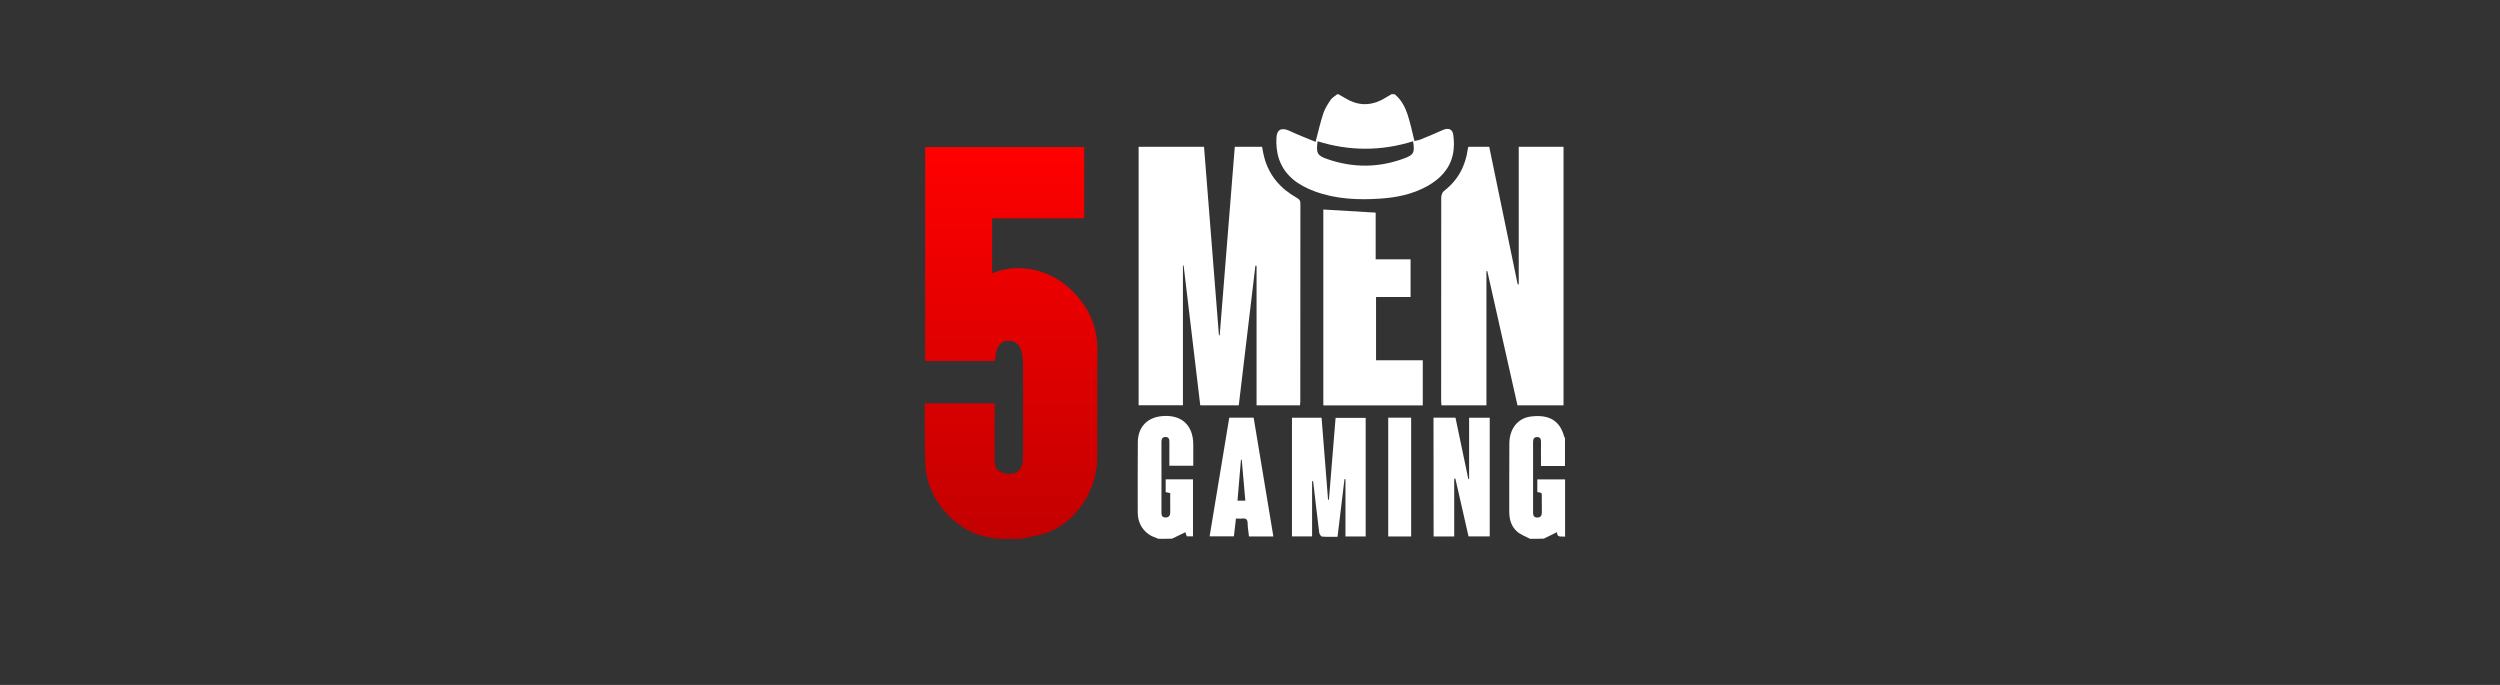 <svg width="146" height="40" viewBox="0 0 146 40" fill="none" xmlns="http://www.w3.org/2000/svg">
<rect x="0" y="0" width="146" height="40" fill="#333333" stroke="none"/>
<path d="M58.255 31.467C57.99 31.416 57.718 31.382 57.459 31.32C55.82 30.923 54.34 29.318 54.091 27.583C53.995 26.897 54.018 26.188 54.006 25.491C53.995 24.85 54.006 24.21 54.006 23.558C55.374 23.558 56.707 23.558 58.086 23.558C58.086 23.654 58.086 23.75 58.086 23.852C58.086 24.845 58.091 25.837 58.086 26.829C58.086 27.152 58.137 27.441 58.47 27.578C58.843 27.731 59.227 27.736 59.526 27.453C59.662 27.328 59.73 27.073 59.736 26.869C59.758 26.001 59.747 25.128 59.747 24.261C59.747 23.223 59.758 22.18 59.741 21.142C59.736 20.882 59.696 20.615 59.606 20.371C59.481 20.031 59.159 19.867 58.815 19.901C58.515 19.929 58.289 20.128 58.199 20.479C58.148 20.666 58.131 20.864 58.097 21.086C56.752 21.086 55.402 21.086 54.029 21.086C54.029 16.924 54.029 12.762 54.029 8.59C57.12 8.59 60.205 8.59 63.318 8.59C63.318 9.962 63.318 11.345 63.318 12.751C61.527 12.751 59.741 12.751 57.939 12.751C57.939 13.84 57.939 14.9 57.939 15.96C59.673 15.257 61.674 15.813 62.967 17.361C63.713 18.245 64.097 19.254 64.086 20.428C64.069 22.526 64.086 24.624 64.081 26.721C64.075 28.615 62.877 30.452 61.199 31.093C60.775 31.257 60.306 31.314 59.86 31.416C59.758 31.439 59.657 31.456 59.56 31.473C59.12 31.467 58.685 31.467 58.255 31.467Z" fill="url(#paint0_linear_1747_86934)"/>
<path d="M81.445 5.5C81.857 5.835 82.078 6.288 82.23 6.776C82.377 7.241 82.479 7.723 82.603 8.233C82.71 8.21 82.84 8.193 82.953 8.148C83.388 7.972 83.823 7.791 84.247 7.598C84.558 7.456 84.823 7.518 84.869 7.859C84.925 8.25 84.931 8.669 84.84 9.055C84.648 9.894 84.078 10.467 83.343 10.875C82.484 11.351 81.546 11.538 80.58 11.601C79.286 11.686 77.998 11.629 76.766 11.17C75.834 10.824 75.043 10.285 74.698 9.299C74.563 8.902 74.518 8.448 74.546 8.029C74.574 7.535 74.868 7.439 75.309 7.643C75.811 7.881 76.337 8.08 76.829 8.284C76.992 7.671 77.111 7.127 77.286 6.606C77.382 6.328 77.552 6.061 77.721 5.817C77.812 5.687 77.975 5.608 78.1 5.5C78.117 5.5 78.139 5.5 78.156 5.5C78.292 5.579 78.433 5.653 78.569 5.738C79.258 6.158 79.964 6.197 80.682 5.84C80.88 5.738 81.072 5.613 81.264 5.5C81.332 5.5 81.388 5.5 81.445 5.5ZM76.947 8.25C76.857 8.936 76.913 9.083 77.523 9.293C79.026 9.815 80.535 9.803 82.027 9.242C82.575 9.038 82.626 8.89 82.524 8.25C80.676 8.828 78.817 8.834 76.947 8.25Z" fill="white"/>
<path d="M67.658 31.467C67.472 31.388 67.269 31.331 67.105 31.218C66.658 30.906 66.444 30.458 66.444 29.908C66.444 28.547 66.438 27.187 66.449 25.826C66.455 24.942 66.997 24.375 67.867 24.301C68.998 24.199 69.687 24.828 69.687 25.968C69.687 26.37 69.687 26.779 69.687 27.198C69.218 27.198 68.772 27.198 68.291 27.198C68.291 26.75 68.291 26.308 68.291 25.866C68.291 25.695 68.302 25.526 68.065 25.52C67.845 25.52 67.828 25.678 67.828 25.854C67.834 27.198 67.828 28.536 67.828 29.88C67.828 30.05 67.828 30.214 68.059 30.22C68.291 30.226 68.342 30.084 68.342 29.886C68.336 29.528 68.342 29.171 68.342 28.797C68.252 28.78 68.172 28.763 68.076 28.74C68.076 28.496 68.076 28.258 68.076 27.992C68.602 27.992 69.133 27.992 69.67 27.992C69.67 29.109 69.67 30.209 69.67 31.32C69.54 31.32 69.433 31.32 69.308 31.32C69.28 31.241 69.252 31.15 69.224 31.082C68.964 31.206 68.709 31.331 68.455 31.456C68.184 31.467 67.918 31.467 67.658 31.467Z" fill="white"/>
<path d="M89.355 31.467C89.107 31.331 88.819 31.235 88.609 31.053C88.265 30.758 88.141 30.345 88.141 29.885C88.146 28.558 88.135 27.226 88.146 25.899C88.152 25.026 88.649 24.414 89.412 24.323C90.48 24.193 91.101 24.573 91.35 25.503C91.356 25.525 91.378 25.548 91.395 25.571C91.395 26.121 91.395 26.665 91.395 27.215C90.937 27.215 90.48 27.215 89.994 27.215C89.994 26.739 89.988 26.291 89.994 25.837C89.994 25.667 89.977 25.525 89.768 25.525C89.564 25.525 89.531 25.661 89.531 25.837C89.531 27.198 89.531 28.558 89.531 29.914C89.531 30.084 89.564 30.22 89.768 30.225C89.977 30.231 90.045 30.106 90.045 29.914C90.039 29.562 90.045 29.216 90.039 28.865C90.039 28.842 90.022 28.814 90.016 28.791C89.932 28.768 89.853 28.751 89.779 28.734C89.779 28.474 89.779 28.235 89.779 27.997C90.333 27.997 90.864 27.997 91.401 27.997C91.401 29.114 91.401 30.225 91.401 31.342C91.203 31.308 90.915 31.427 90.932 31.076C90.666 31.206 90.412 31.331 90.158 31.456C89.881 31.467 89.615 31.467 89.355 31.467Z" fill="white"/>
<path d="M72.112 8.573C72.654 8.573 73.168 8.573 73.705 8.573C73.745 8.777 73.773 8.981 73.829 9.18C74.112 10.257 74.79 11.022 75.734 11.555C75.875 11.635 75.943 11.703 75.943 11.873C75.937 15.734 75.937 19.601 75.937 23.462C75.937 23.524 75.926 23.592 75.92 23.672C75.073 23.672 74.242 23.672 73.383 23.672C73.383 20.956 73.383 18.24 73.383 15.524C73.361 15.524 73.338 15.518 73.315 15.518C72.993 18.229 72.665 20.944 72.344 23.672C71.592 23.672 70.863 23.672 70.095 23.672C69.773 20.95 69.451 18.229 69.123 15.507C69.112 15.507 69.095 15.507 69.083 15.507C69.083 18.217 69.083 20.933 69.083 23.666C68.208 23.666 67.36 23.666 66.496 23.666C66.496 18.637 66.496 13.613 66.496 8.573C67.767 8.573 69.032 8.573 70.315 8.573C70.603 12.247 70.891 15.91 71.185 19.578C71.202 19.578 71.213 19.578 71.23 19.584C71.519 15.921 71.818 12.247 72.112 8.573Z" fill="white"/>
<path d="M85.751 8.573C86.152 8.573 86.541 8.573 86.971 8.573C87.525 11.249 88.078 13.925 88.632 16.607C88.655 16.607 88.677 16.601 88.694 16.601C88.694 13.931 88.694 11.26 88.694 8.573C89.587 8.573 90.44 8.573 91.31 8.573C91.31 13.602 91.31 18.631 91.31 23.672C90.418 23.672 89.536 23.672 88.621 23.672C88.033 21.063 87.446 18.444 86.858 15.83C86.841 15.83 86.824 15.83 86.807 15.836C86.807 18.438 86.807 21.046 86.807 23.672C85.914 23.672 85.056 23.672 84.18 23.672C84.174 23.575 84.163 23.479 84.163 23.388C84.163 19.442 84.163 15.49 84.168 11.544C84.168 11.414 84.225 11.232 84.321 11.158C85.129 10.54 85.575 9.724 85.717 8.72C85.728 8.675 85.739 8.63 85.751 8.573Z" fill="white"/>
<path d="M83.09 23.677C81.135 23.677 79.22 23.677 77.282 23.677C77.282 19.839 77.282 16.006 77.282 12.236C78.288 12.292 79.293 12.355 80.339 12.417C80.339 13.29 80.339 14.203 80.339 15.144C81.034 15.144 81.7 15.144 82.378 15.144C82.378 15.887 82.378 16.601 82.378 17.344C81.706 17.344 81.039 17.344 80.361 17.344C80.361 18.586 80.361 19.799 80.361 21.041C81.277 21.041 82.175 21.041 83.09 21.041C83.09 21.931 83.09 22.798 83.09 23.677Z" fill="white"/>
<path d="M78.519 27.975C78.383 29.086 78.253 30.197 78.112 31.348C77.801 31.348 77.502 31.36 77.208 31.337C77.146 31.331 77.055 31.195 77.044 31.11C76.92 30.129 76.807 29.143 76.694 28.156C76.688 28.128 76.677 28.105 76.626 28.082C76.626 29.16 76.626 30.231 76.626 31.326C76.219 31.326 75.846 31.326 75.451 31.326C75.451 29.024 75.451 26.716 75.451 24.397C76.016 24.397 76.581 24.397 77.18 24.397C77.304 25.99 77.434 27.584 77.558 29.177C77.575 29.177 77.592 29.183 77.609 29.183C77.739 27.595 77.869 26.007 77.999 24.403C78.586 24.403 79.163 24.403 79.756 24.403C79.756 26.71 79.756 29.012 79.756 31.331C79.36 31.331 78.982 31.331 78.575 31.331C78.575 30.209 78.575 29.097 78.575 27.992C78.558 27.98 78.541 27.975 78.519 27.975Z" fill="white"/>
<path d="M83.717 24.392C84.158 24.392 84.565 24.392 85 24.392C85.249 25.594 85.503 26.784 85.751 27.98C85.768 27.98 85.78 27.975 85.796 27.975C85.796 26.79 85.796 25.605 85.796 24.397C86.203 24.397 86.593 24.397 87 24.397C87 26.705 87 29.007 87 31.326C86.588 31.326 86.186 31.326 85.763 31.326C85.508 30.203 85.249 29.081 84.994 27.952C84.972 27.952 84.949 27.958 84.926 27.958C84.926 29.081 84.926 30.203 84.926 31.331C84.503 31.331 84.118 31.331 83.723 31.331C83.717 29.012 83.717 26.716 83.717 24.392Z" fill="white"/>
<path d="M74.365 31.331C73.868 31.331 73.416 31.331 72.941 31.331C72.913 31.076 72.868 30.827 72.862 30.577C72.862 30.345 72.778 30.254 72.546 30.282C72.439 30.299 72.32 30.282 72.179 30.282C72.139 30.634 72.1 30.968 72.06 31.32C71.597 31.32 71.139 31.32 70.642 31.32C71.026 29.007 71.404 26.705 71.789 24.392C72.258 24.392 72.715 24.392 73.213 24.392C73.591 26.694 73.975 28.995 74.365 31.331ZM72.518 26.847C72.501 26.847 72.489 26.847 72.472 26.852C72.405 27.646 72.337 28.44 72.269 29.239C72.444 29.239 72.58 29.239 72.727 29.239C72.659 28.428 72.591 27.635 72.518 26.847Z" fill="white"/>
<path d="M81.072 24.392C81.524 24.392 81.959 24.392 82.411 24.392C82.411 26.705 82.411 29.007 82.411 31.331C81.965 31.331 81.524 31.331 81.072 31.331C81.072 29.012 81.072 26.716 81.072 24.392Z" fill="white"/>
<defs>
<linearGradient id="paint0_linear_1747_86934" x1="59.044" y1="8.59" x2="59.044" y2="31.473" gradientUnits="userSpaceOnUse">
<stop stop-color="#FF0000"/>
<stop offset="1" stop-color="#C30000"/>
</linearGradient>
</defs>
</svg>
